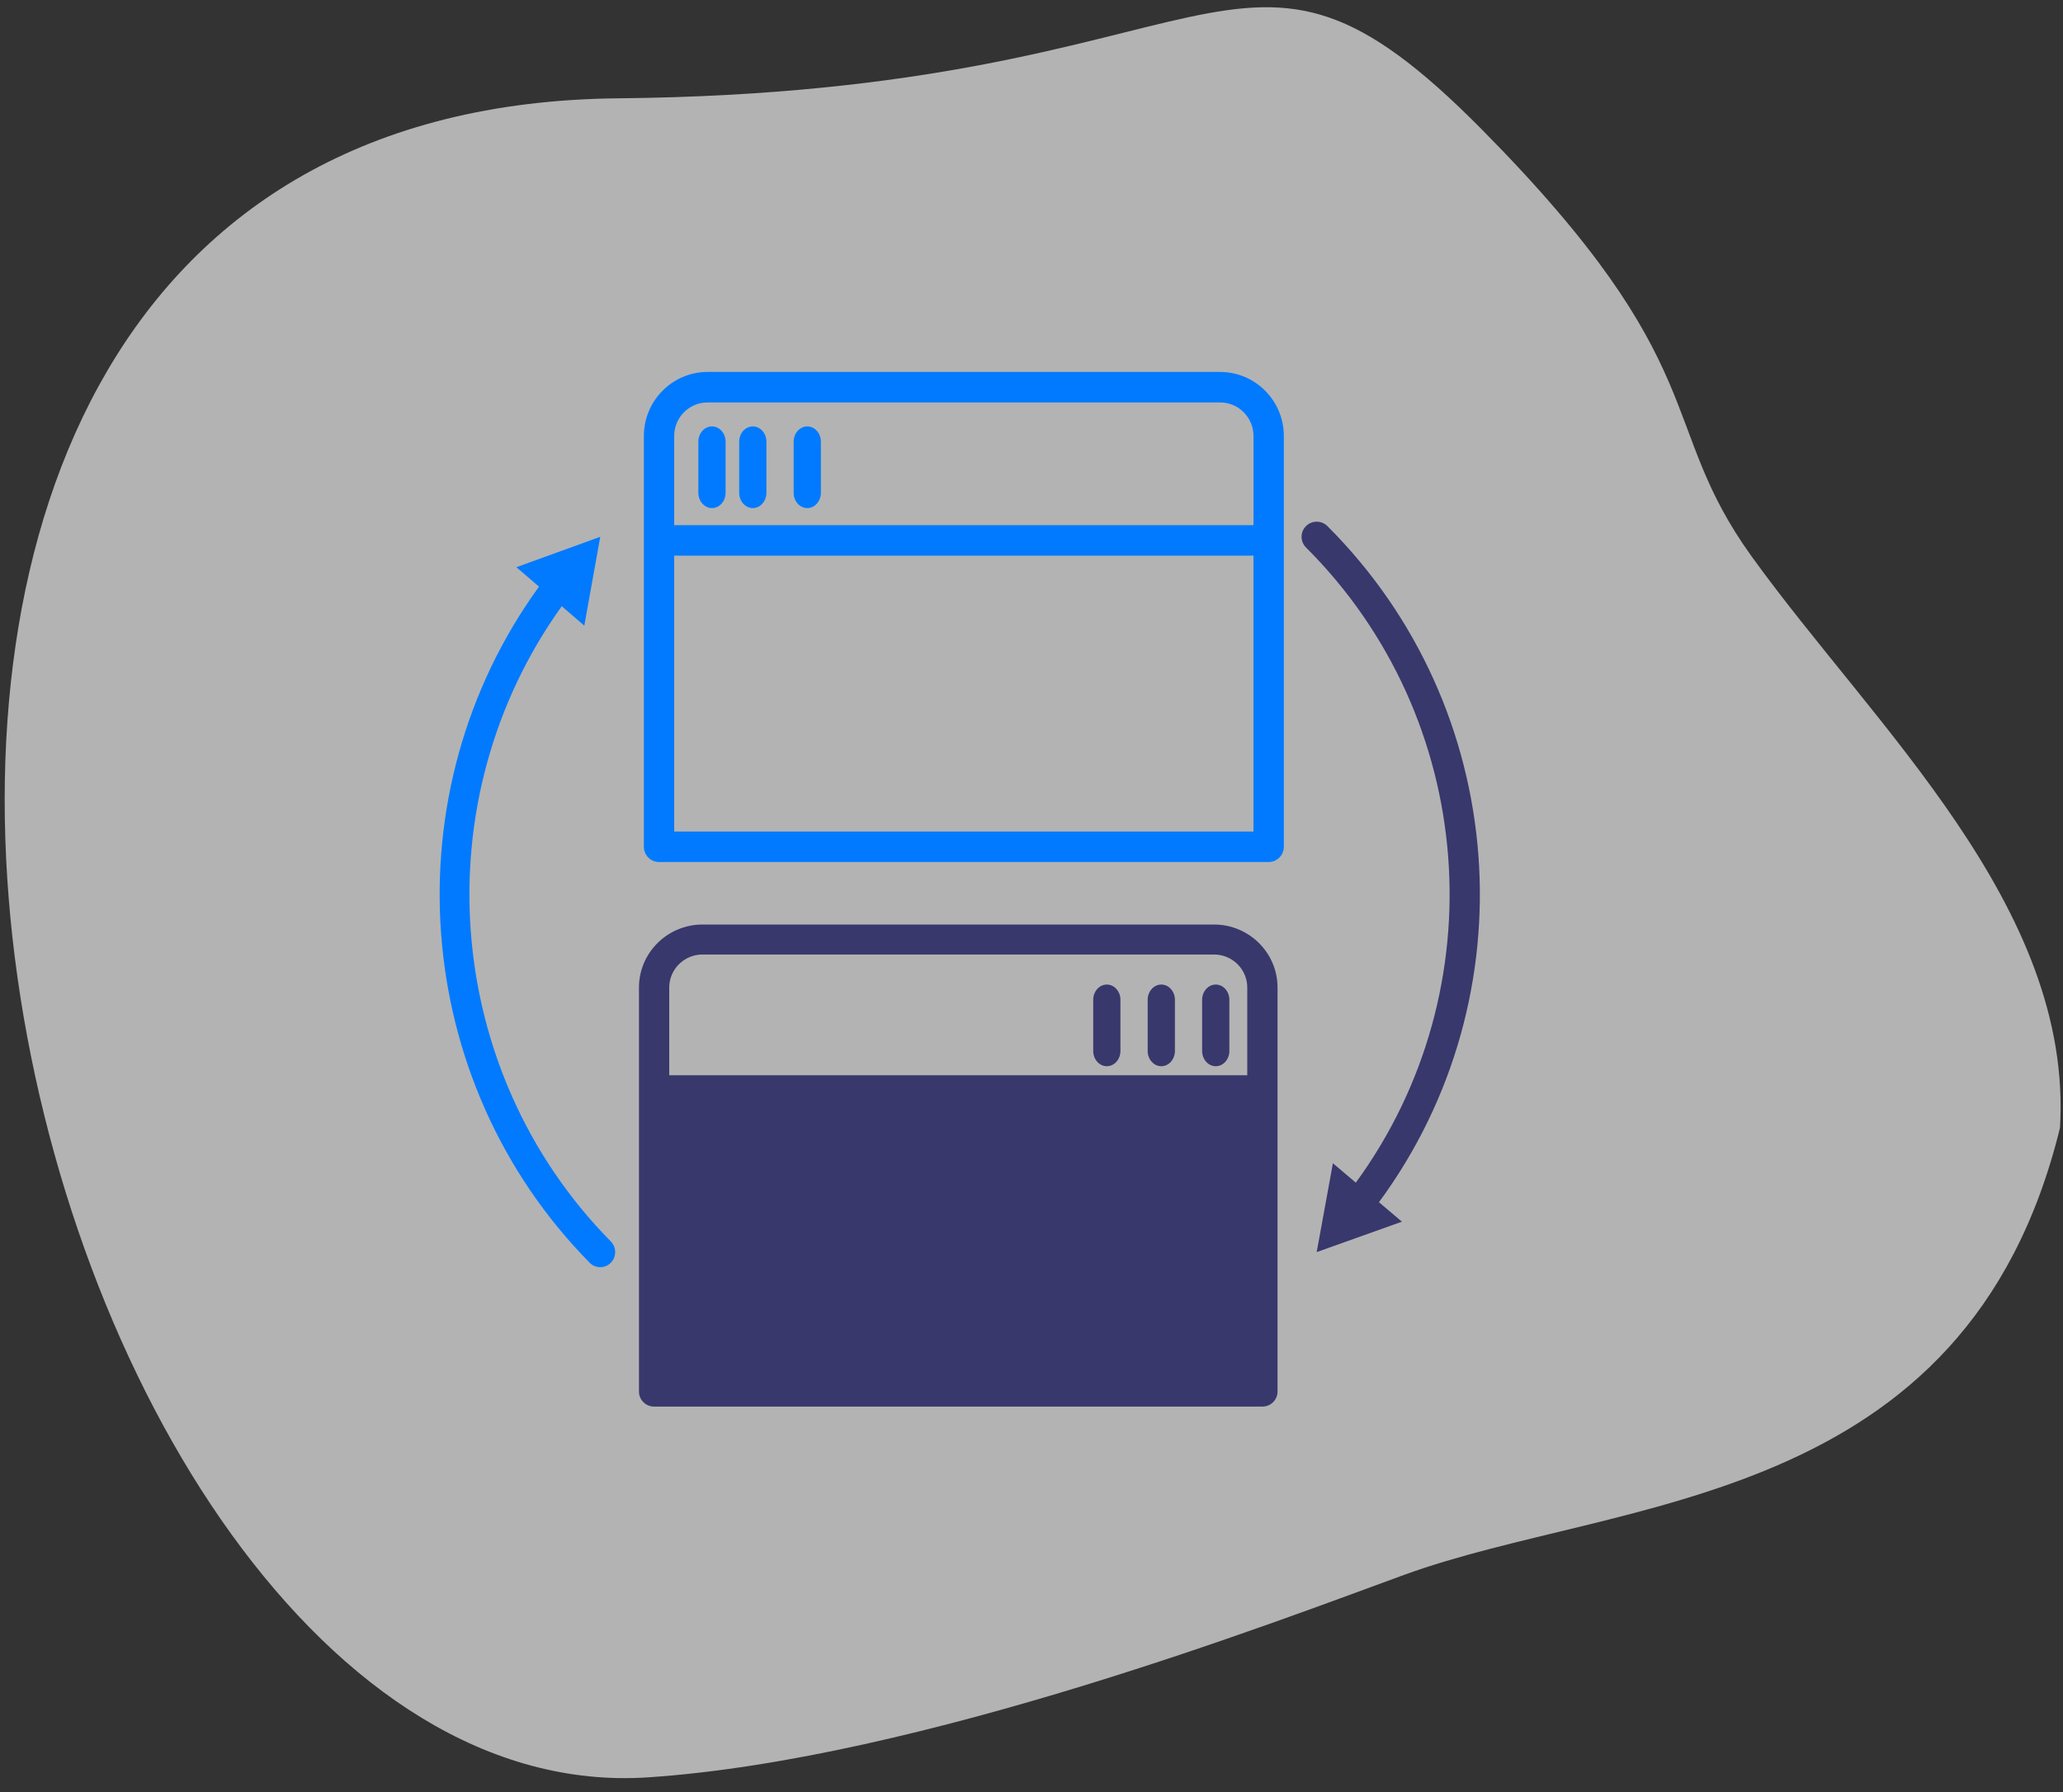 <svg height="106" viewBox="0 0 122 106" width="122" xmlns="http://www.w3.org/2000/svg"><rect x="0" y="0" width="122" height="106" fill="#333333" stroke="none"/><g fill="none" fill-rule="evenodd" transform="translate(-15 -18)"><path d="m62.266 18.534c7.641 0 30.586-.471 46.102 4.029 36.444 10.569 23.95 113.754-32.272 93.909-34.524-12.186-38.605-.148-47.355-19.182-8.261-17.97-3.718-19.832-6.362-29.189-3.372-11.932-10.79-25.962-5.577-37.985 12.924-19.33 31.893-11.582 45.464-11.582z" fill="#f6f6f6" opacity=".654" transform="matrix(-.94 .342 -.342 -.94 162.915 107.274)"/><g transform="translate(41 40)"><g transform="translate(50.727 8.857)"><path d="m.243 0h10.544v43.203h-10.544z"/><path d="m1.771.261c-.349-.349-.916-.349-1.265 0-.349.349-.349.916 0 1.264 10.122 10.1 11.314 26.103 2.946 37.57l-1.354-1.149-.959 5.256 5.04-1.799-1.358-1.151c8.97-12.179 7.727-29.236-3.049-39.991" fill="#38386d"/></g><g transform="translate(0 9.662)"><path d="m0 .088h10.379v43.201h-10.379z"/><path d="m10.121 41.765c-9.964-10.1-11.136-26.101-2.9-37.57l1.333 1.149.944-5.256-4.961 1.799 1.337 1.15c-8.829 12.18-7.606 29.237 3.001 39.993.172.174.397.26.623.26.225 0 .451-.086.623-.26.344-.349.344-.916 0-1.264" fill="#017aff"/></g><g transform="translate(11.273 32.208)"><path d="m.515.475h37.762v28.512h-37.762z"/><path d="m4.272 2.249h30.247c1.086 0 1.968.875 1.968 1.951v5.19h-34.183v-5.19c0-1.075.883-1.951 1.968-1.951m30.247-1.773h-30.247c-2.071 0-3.758 1.671-3.758 3.724v23.902c0 .488.401.887.895.887h35.973c.495 0 .895-.399.895-.887v-23.902c0-2.053-1.685-3.724-3.758-3.724" fill="#38386d"/></g><g fill="#38386d"><path d="m40.26 40.162v-3.025c0-.497-.361-.903-.805-.903-.444 0-.805.406-.805.903v3.025c0 .498.361.903.805.903.444 0 .805-.405.805-.903z"/><path d="m43.481 40.162v-3.025c0-.497-.361-.903-.805-.903-.444 0-.805.406-.805.903v3.025c0 .498.361.903.805.903.444 0 .805-.405.805-.903z"/><path d="m46.701 40.162v-3.025c0-.497-.361-.903-.805-.903s-.805.406-.805.903v3.025c0 .498.361.903.805.903s.805-.405.805-.903z"/></g><path d="m0 61.195h61.195v-61.195h-61.195z"/><g fill="#017aff"><path d="m13.871 27.184h34.256v-16.319h-34.256zm1.972-25.381h30.313c1.087 0 1.972.89 1.972 1.983v5.276h-34.258v-5.276c0-1.093.885-1.983 1.972-1.983zm30.313-1.803h-30.313c-2.076 0-3.766 1.698-3.766 3.786v24.299c0 .498.402.901.897.901h36.051c.495 0 .897-.404.897-.901v-24.299c0-2.089-1.69-3.786-3.766-3.786z"/><path d="m18.519 8.052c.444 0 .805-.405.805-.903v-3.025c0-.497-.361-.903-.805-.903-.444 0-.805.406-.805.903v3.025c0 .498.361.903.805.903"/><path d="m21.74 8.052c.444 0 .805-.405.805-.903v-3.025c0-.497-.361-.903-.805-.903-.444 0-.805.406-.805.903v3.025c0 .498.361.903.805.903"/><path d="m16.104 8.052c.444 0 .805-.405.805-.903v-3.025c0-.497-.361-.903-.805-.903s-.805.406-.805.903v3.025c0 .498.361.903.805.903"/></g></g></g></svg>